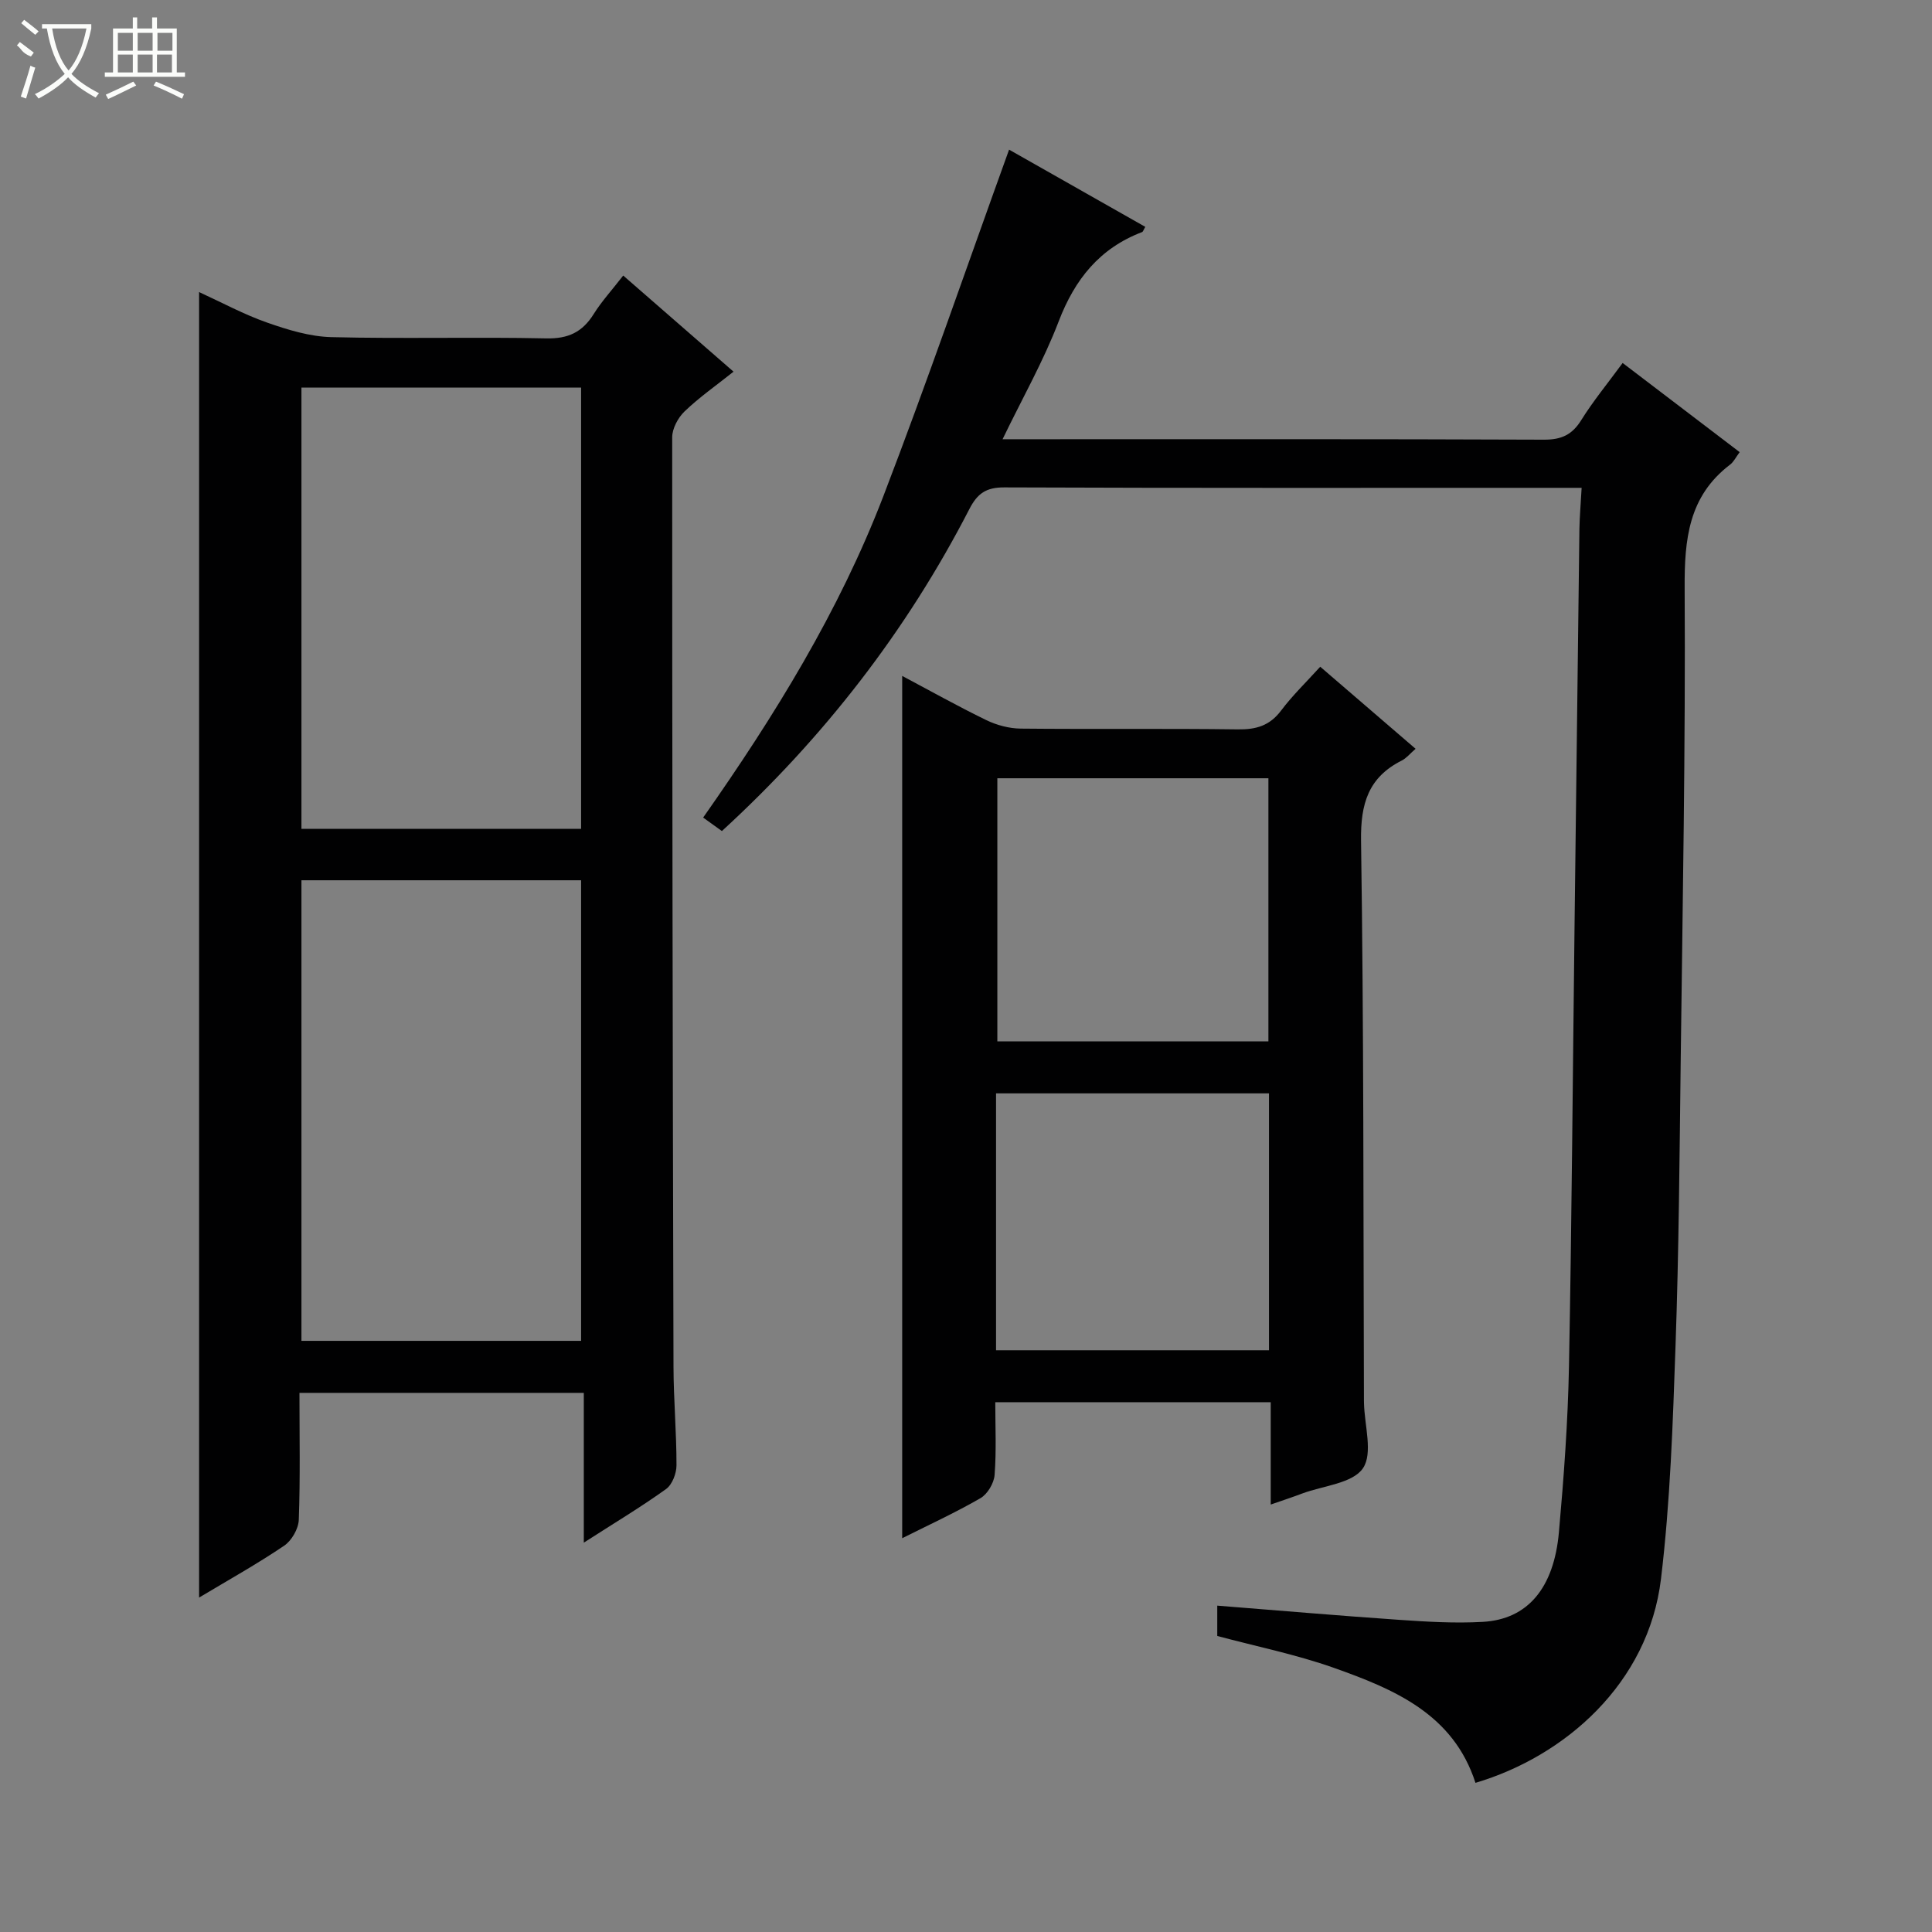 <svg enable-background="new 0 0 400 400" viewBox="0 0 400 400" xmlns="http://www.w3.org/2000/svg"><rect x="0" y="0" width="400" height="400" fill="#808080" stroke="none"/><g fill="#010102"><path d="m62 288.38c0 8.99.18 17.65-.14 26.29-.07 1.86-1.48 4.31-3.04 5.36-5.59 3.78-11.51 7.08-17.6 10.73 0-90.32 0-179.95 0-270.29 4.8 2.2 9.31 4.65 14.09 6.32 4.28 1.5 8.84 2.9 13.3 3.01 14.82.37 29.66-.06 44.48.26 4.55.1 7.48-1.29 9.82-5.03 1.65-2.64 3.8-4.98 6.12-7.98 7.6 6.62 14.93 13.01 22.84 19.9-3.62 2.88-7.11 5.32-10.15 8.24-1.35 1.3-2.55 3.54-2.55 5.35-.01 64.14.1 128.27.27 192.41.02 6.81.63 13.63.62 20.44 0 1.67-.89 3.99-2.16 4.9-5.24 3.76-10.8 7.09-17.03 11.1 0-10.66 0-20.65 0-31.01-19.87 0-39.07 0-58.87 0zm.41-106.13v95.36h57.9c0-31.92 0-63.51 0-95.36-19.37 0-38.48 0-57.9 0zm0-102v91.36h57.9c0-30.58 0-60.84 0-91.36-19.37 0-38.48 0-57.9 0z"/><path d="m327.46 101c-2.1 0-3.58 0-5.06 0-38.16 0-76.33.06-114.49-.09-3.72-.01-5.54 1.23-7.21 4.48-13.01 25.26-30.17 47.36-51.24 66.67-1.28-.92-2.46-1.77-3.88-2.79 14.79-21.05 28.16-42.71 37.32-66.57 9.03-23.53 17.23-47.39 26.02-71.72 9.03 5.12 18.6 10.55 28.2 15.99-.36.6-.46 1-.67 1.08-8.79 3.35-13.93 9.78-17.27 18.51-3.11 8.14-7.47 15.81-11.61 24.38h5.62c35.5 0 70.99-.06 106.49.09 3.6.01 5.81-1.01 7.7-4.05 2.45-3.93 5.42-7.54 8.57-11.83 8.15 6.21 16.12 12.28 24.23 18.46-.78 1.04-1.23 2.01-1.98 2.58-8.62 6.56-9.47 15.49-9.41 25.61.19 32.64-.42 65.28-.82 97.92-.24 19.64-.38 39.3-1.07 58.93-.56 16.1-1.09 32.27-3.01 48.24-2.61 21.67-19.9 36.74-38.41 42.23-4.59-14.26-16.85-19.39-29.34-23.82-7.77-2.75-15.94-4.4-24.12-6.59 0-1.97 0-3.93 0-6.28 12.55.99 25.03 2.07 37.52 2.93 5.81.4 11.66.76 17.46.43 9.24-.52 14.72-6.93 15.76-18.59 1.02-11.42 1.86-22.88 2.08-34.34.58-30.3.78-60.62 1.15-90.93.33-27.48.66-54.95 1.01-82.43.05-2.61.28-5.22.46-8.5z"/><path d="m263.09 311.5c0-7.4 0-14.14 0-21.19-19.02 0-37.61 0-57.03 0 0 4.92.25 10.02-.14 15.07-.13 1.7-1.47 3.96-2.92 4.8-5.31 3.06-10.89 5.62-16.21 8.29 0-59.58 0-118.86 0-178.53 5.74 3.05 11.5 6.28 17.43 9.16 2.15 1.04 4.7 1.72 7.08 1.75 14.99.15 29.99-.04 44.98.16 3.8.05 6.6-.76 8.96-3.9 2.38-3.16 5.26-5.94 8.1-9.07 6.64 5.72 13.03 11.22 19.74 16.99-1.17 1.02-1.9 1.95-2.86 2.43-6.92 3.49-8.54 8.93-8.43 16.58.57 38.64.47 77.29.6 115.93 0 .17 0 .33.01.5.09 4.62 1.9 10.41-.22 13.52-2.13 3.13-8.17 3.6-12.51 5.2-1.97.75-3.98 1.41-6.58 2.31zm-56.6-150.37v54.48h56.12c0-18.36 0-36.39 0-54.48-18.86 0-37.33 0-56.12 0zm-.27 118.43h56.51c0-17.96 0-35.54 0-53.19-18.97 0-37.67 0-56.51 0z"/></g><path d="m6.4 11.7c-2-.8-1.9-1.6-2.9-2.3l.6-.7c.9.7 1.9 1.4 2.9 2.2zm-2.1 8.3c.7-2.1 1.4-4.2 2-6.4.2.1.6.3 1 .4-.7 2.3-1.3 4.4-1.9 6.4zm3-12.8c-1.1-.9-2.1-1.7-2.9-2.4l.6-.7c1 .8 2 1.5 3 2.4zm1.4-1.3v-.9h10.2v.9c-.9 4.2-2.3 7.3-4.1 9.4 1.3 1.4 3.2 2.7 5.7 4-.2.2-.4.5-.7.9-2.5-1.4-4.4-2.7-5.7-4.2-1.4 1.5-3.5 3-6.1 4.4 0 0 0 0-.1-.1-.3-.4-.5-.7-.7-.8 2.7-1.3 4.7-2.8 6.2-4.2-1.8-2.2-3-5.3-3.7-9.4zm9.2 0h-7.1c.6 3.8 1.7 6.7 3.4 8.7 1.7-2 2.9-4.8 3.7-8.7z" fill="#fbfcfa"/><path d="m31.6 3.6h.9v2.3h4.1v9.1h1.7v.9h-16.6v-.9h1.7v-9.1h4.1v-2.3h.9v2.3h3.1v-2.3zm-4 13.3.6.8c-1.9.9-3.8 1.9-5.8 2.8-.2-.3-.3-.6-.5-.9 2-.9 3.9-1.8 5.7-2.7zm-3.2-10.1v3.7h3.1v-3.7zm0 4.5v3.7h3.1v-3.7zm4.1-4.5v3.7h3.1v-3.7zm0 4.5v3.7h3.1v-3.7zm9.1 9.1c-2.1-1.1-4.1-2-5.8-2.7l.5-.8c2.2.9 4.1 1.8 5.8 2.6l-.4.9zm-1.9-13.6h-3.1v3.7h3.1zm-3.2 4.5v3.7h3.1v-3.7z" fill="#fbfcfa"/></svg>